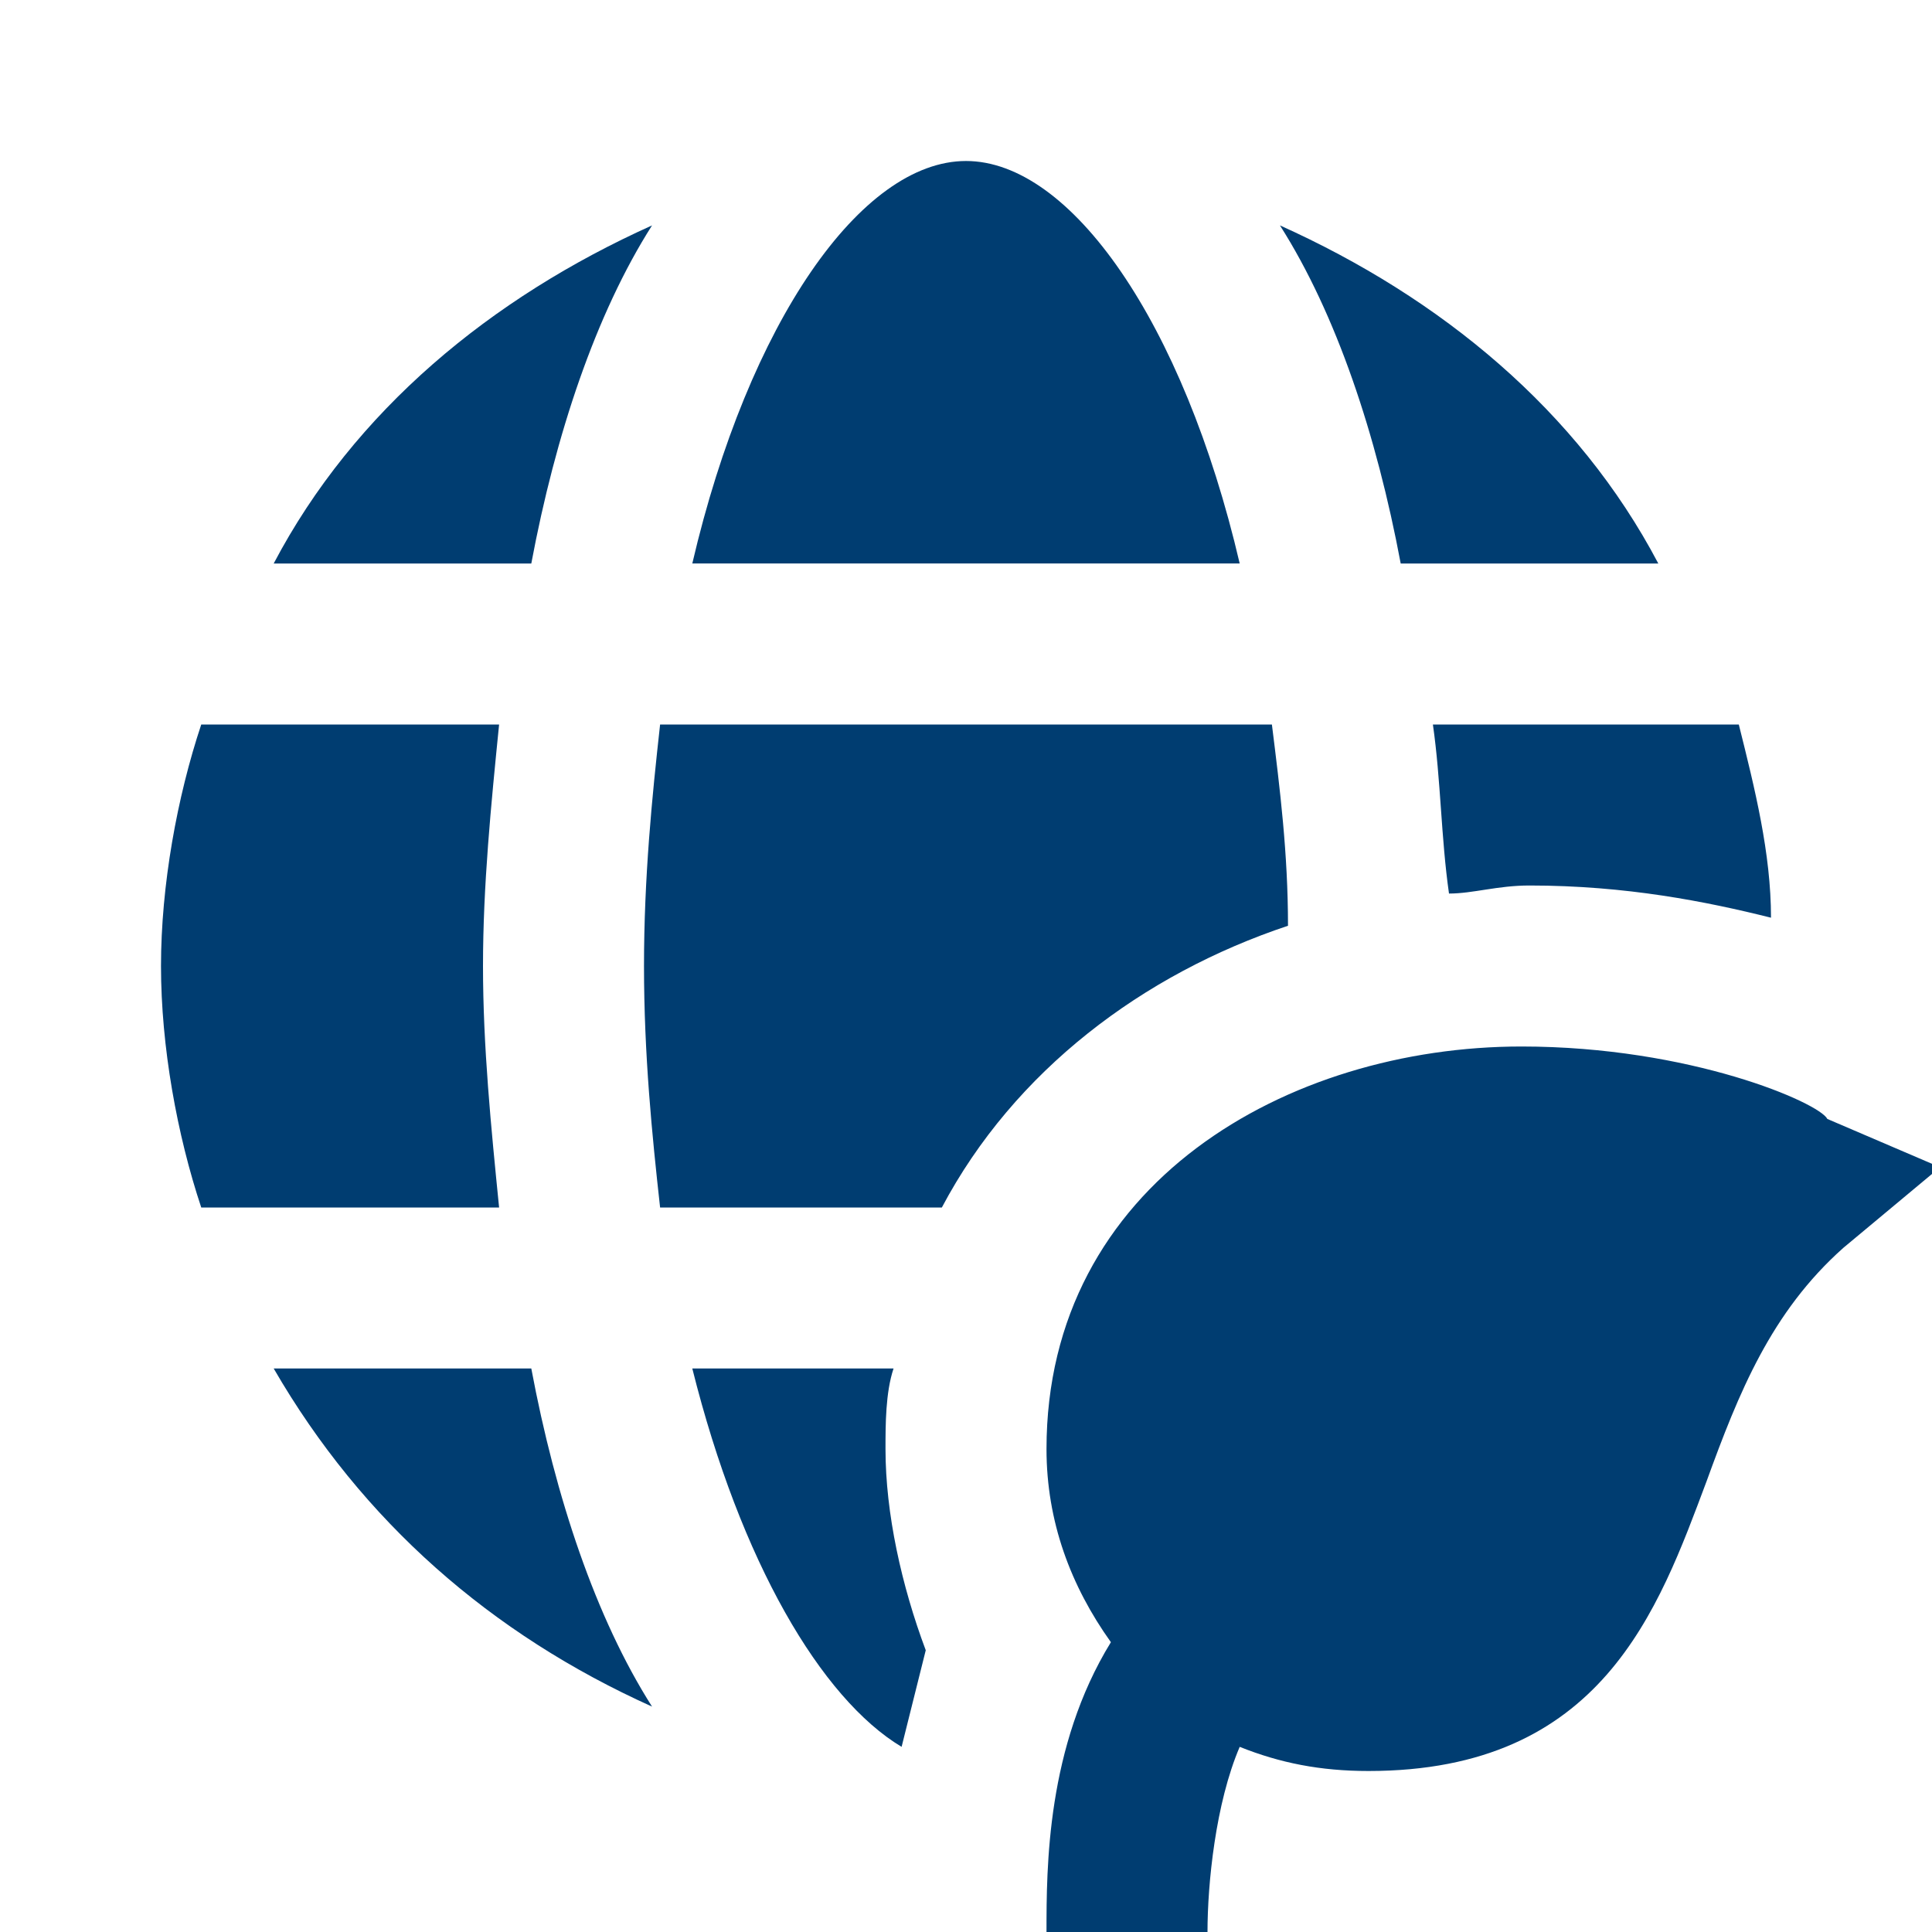 <?xml version="1.0" encoding="UTF-8"?>
<svg xml:space="preserve" style="enable-background:new 0 0 24 24;" viewBox="0 0 24 24" y="0px" x="0px" id="Layer_1" version="1.1" xmlns:xlink="http://www.w3.org/1999/xlink" xmlns="http://www.w3.org/2000/svg"> <style type="text/css"> .st0{fill:#003D71;} </style> <path d="M12,2c-1.3,0-2.7,2-3.4,5h6.8C14.7,4,13.3,2,12,2z M8.1,2.8C6.1,3.7,4.4,5.1,3.4,7h3.2C6.9,5.4,7.4,3.9,8.1,2.8 z M15.9,2.8c0.7,1.1,1.2,2.6,1.5,4.2h3.2C19.6,5.1,17.9,3.7,15.9,2.8z M2.5,9C2.2,9.9,2,11,2,12s0.2,2.1,0.5,3h3.7C6.1,14,6,13,6,12 s0.1-2,0.2-3H2.5z M8.2,9C8.1,9.9,8,10.9,8,12s0.1,2.1,0.2,3h3.5c0.9-1.7,2.5-2.9,4.3-3.5c0-0.9-0.1-1.7-0.2-2.5H8.2z M17.8,9 c0.1,0.7,0.1,1.4,0.2,2.1c0.3,0,0.6-0.1,1-0.1c1.2,0,2.2,0.2,3,0.4c0-0.8-0.2-1.6-0.4-2.4H17.8z M18.9,13C16,13,13,14.7,13,18 c0,0.9,0.3,1.7,0.8,2.4C13,21.7,13,23.2,13,24h2c0-0.6,0.1-1.6,0.4-2.3c0.5,0.2,1,0.3,1.6,0.3c2.9,0,3.6-2,4.2-3.6 c0.4-1.1,0.8-2.1,1.7-2.9l1.2-1l-1.4-0.6C22.6,13.7,21,13,18.9,13z M3.4,17c1.1,1.9,2.7,3.3,4.7,4.2c-0.7-1.1-1.2-2.6-1.5-4.2H3.4z M8.6,17c0.6,2.4,1.6,4.1,2.6,4.7c0.1-0.4,0.2-0.8,0.3-1.2C11.2,19.7,11,18.8,11,18c0-0.3,0-0.7,0.1-1H8.6z" class="st0"></path> </svg>
